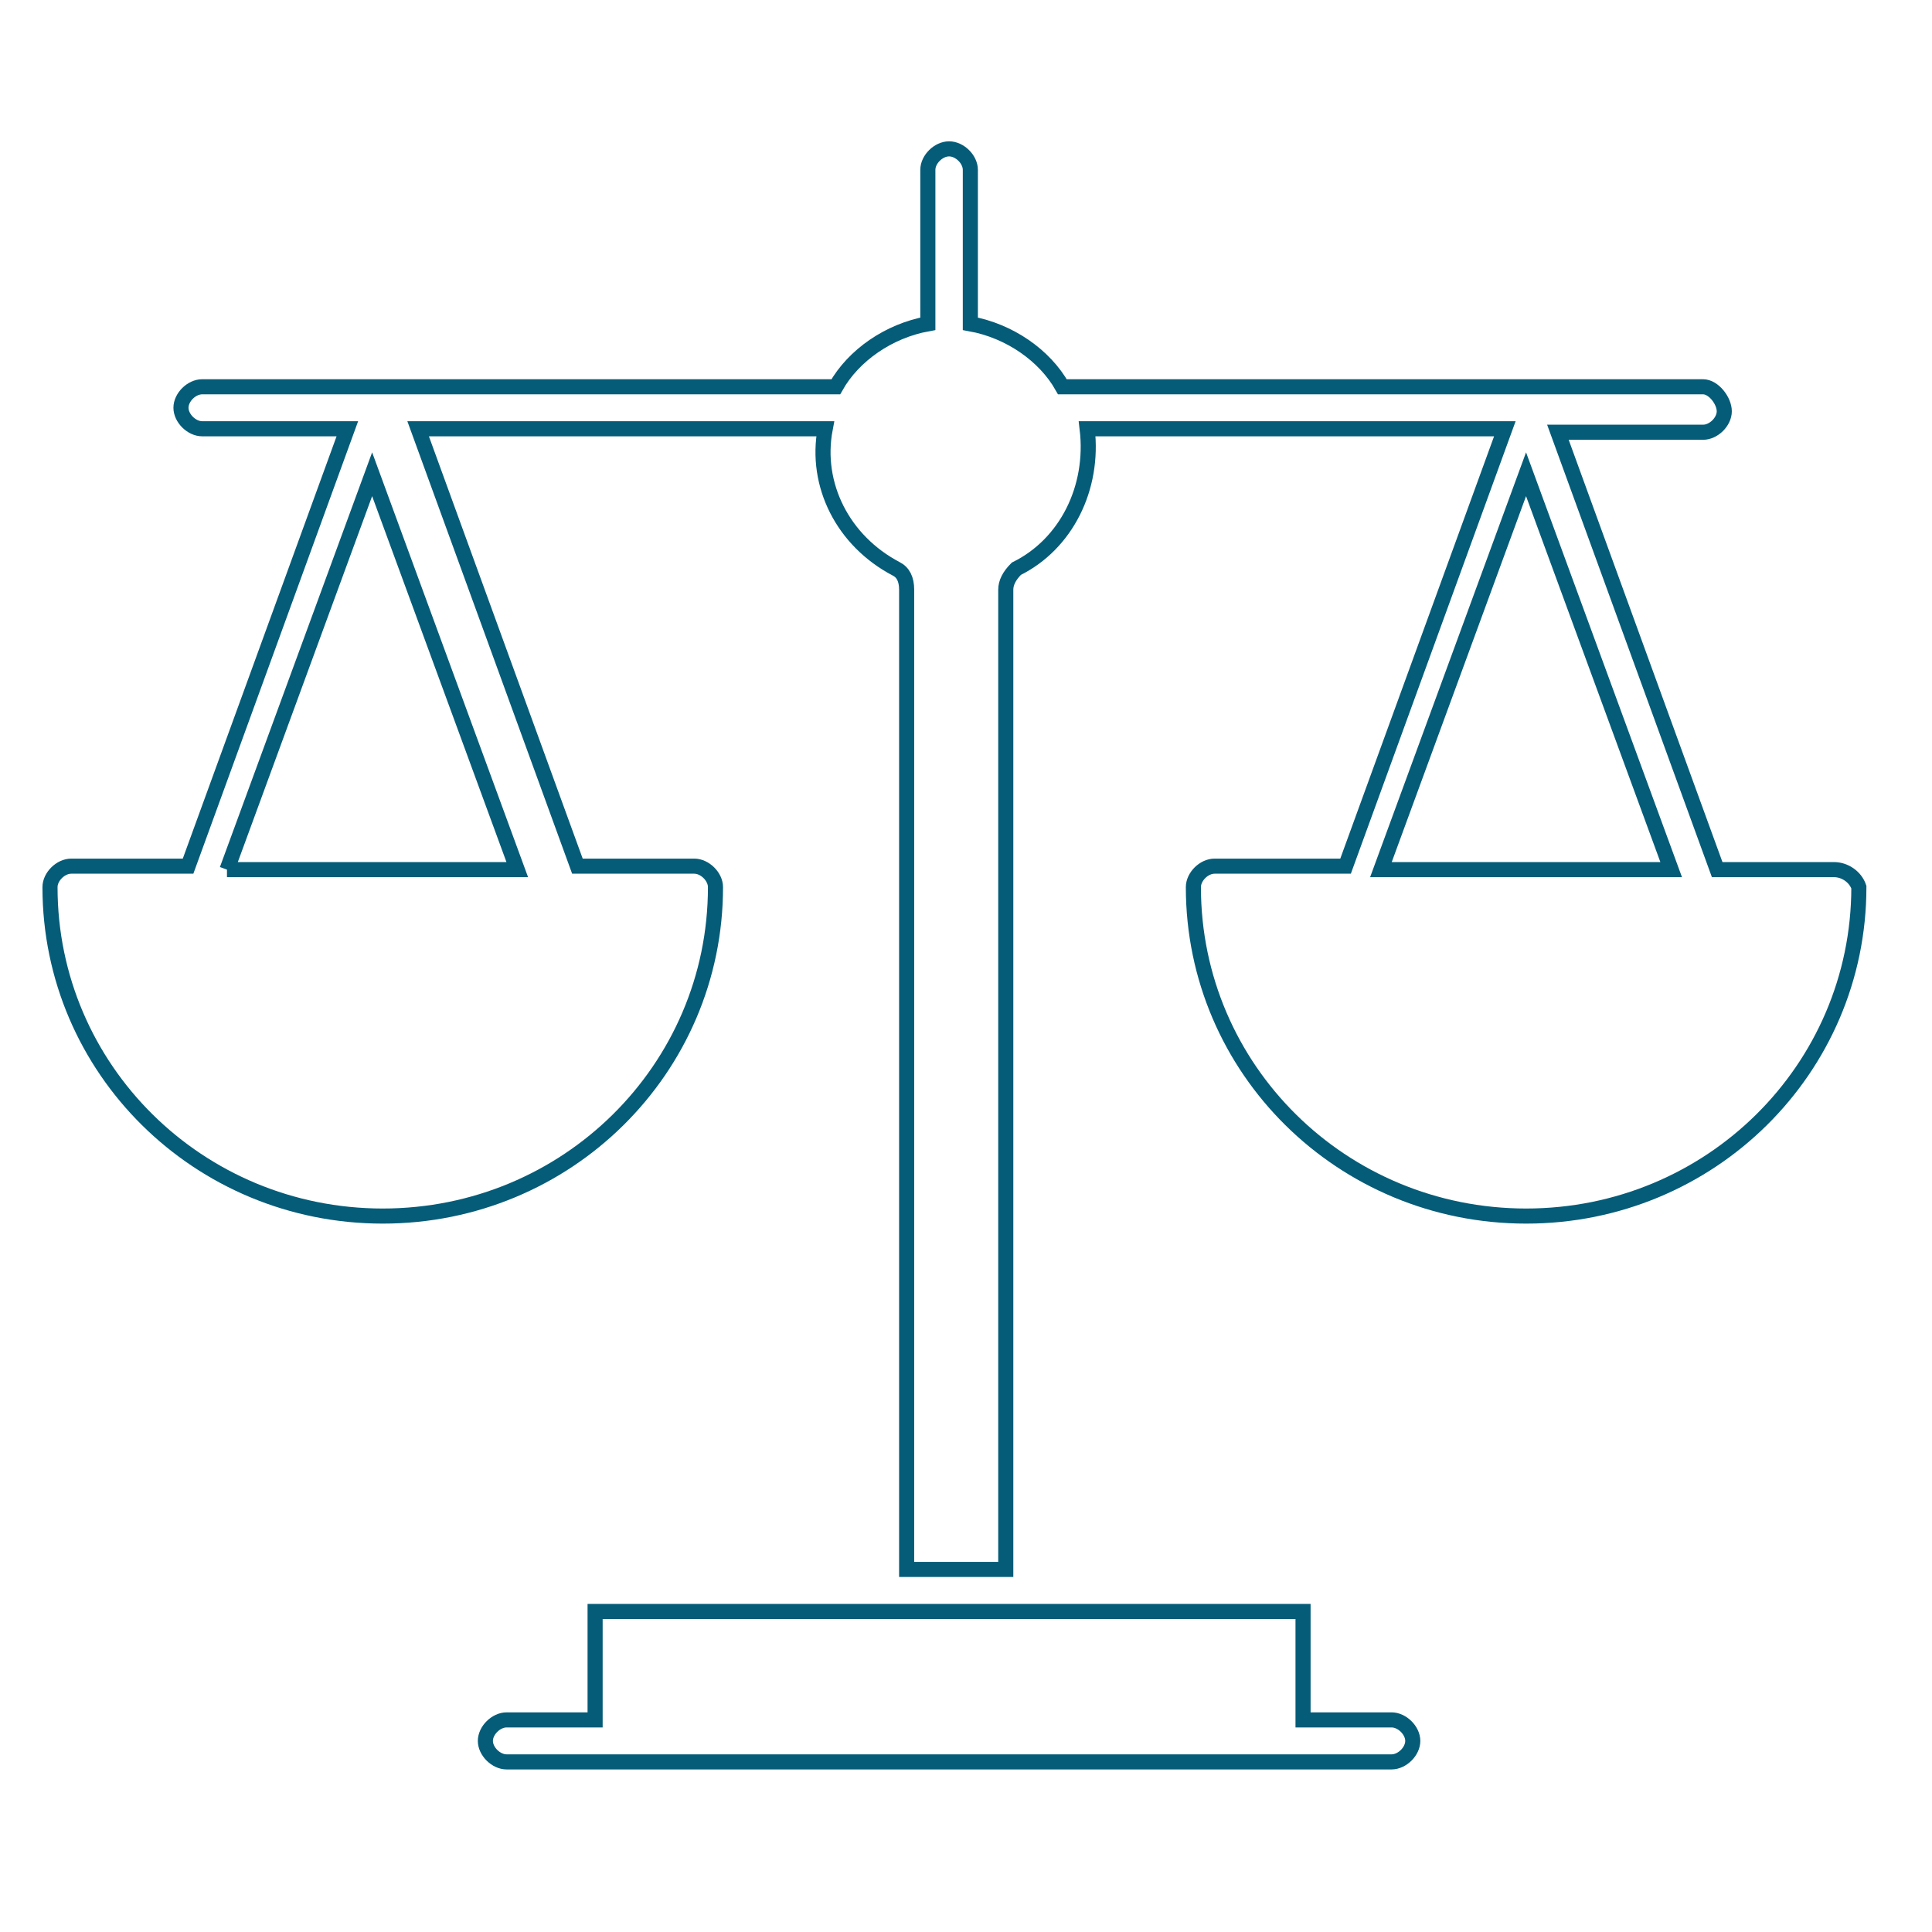 <svg xmlns="http://www.w3.org/2000/svg" xmlns:xlink="http://www.w3.org/1999/xlink" id="Calque_1_-_copie" data-name="Calque 1 - copie" viewBox="0 0 512 512"><defs><style>      .cls-1 {        stroke-width: 0px;      }      .cls-1, .cls-2 {        fill: none;      }      .cls-3 {        clip-path: url(#clippath);      }      .cls-2 {        stroke: #055c78;        stroke-miterlimit: 10;        stroke-width: 4px;      }    </style><clipPath id="clippath"><rect class="cls-1" width="512" height="512"></rect></clipPath></defs><g class="cls-3"><g id="_216_Justice_Law_Scale_" data-name="216, Justice, Law, Scale,"><g><path class="cls-2" d="m486.03,230.46h-30.96l-42.21-115.91h38.46c2.82,0,5.63-2.78,5.63-5.56s-2.82-6.49-5.63-6.49h-169.78c-4.69-8.35-14.07-14.83-24.39-16.69v-40.8c0-2.78-2.81-5.56-5.63-5.56s-5.63,2.78-5.63,5.56v40.8c-10.32,1.86-19.7,8.34-24.39,16.69H53.59c-2.82,0-5.63,2.78-5.63,5.56s2.82,5.57,5.63,5.57h38.46l-42.21,115.91h-30.96c-2.81,0-5.63,2.78-5.63,5.56,0,48.22,39.4,87.17,88.18,87.17s88.18-38.95,88.18-87.17c0-2.78-2.82-5.56-5.63-5.56h-30.96l-42.21-115.91h107.88c-2.81,14.83,4.69,29.68,18.76,37.09,1.88.92,2.82,2.78,2.82,5.56v259.64h26.27V156.28c0-1.86.94-3.7,2.81-5.56,13.14-6.49,20.64-21.33,18.76-37.09h110.69l-42.21,115.91h-34.71c-2.82,0-5.62,2.78-5.62,5.56,0,48.22,39.39,87.17,88.18,87.17s88.18-38.95,88.18-87.17c-.94-2.78-3.76-4.64-6.57-4.64Zm-425.87,0l38.46-104.78,38.46,104.78H60.15Zm344.26-104.78l38.46,104.78h-76.92l38.46-104.78Z"></path><path class="cls-2" d="m368.76,455.79h-23.44v-28.74h-187.61v28.74h-23.45c-2.81,0-5.63,2.79-5.63,5.57s2.82,5.56,5.63,5.56h234.51c2.82,0,5.63-2.78,5.63-5.56s-2.82-5.57-5.63-5.57Z"></path></g></g></g></svg>
